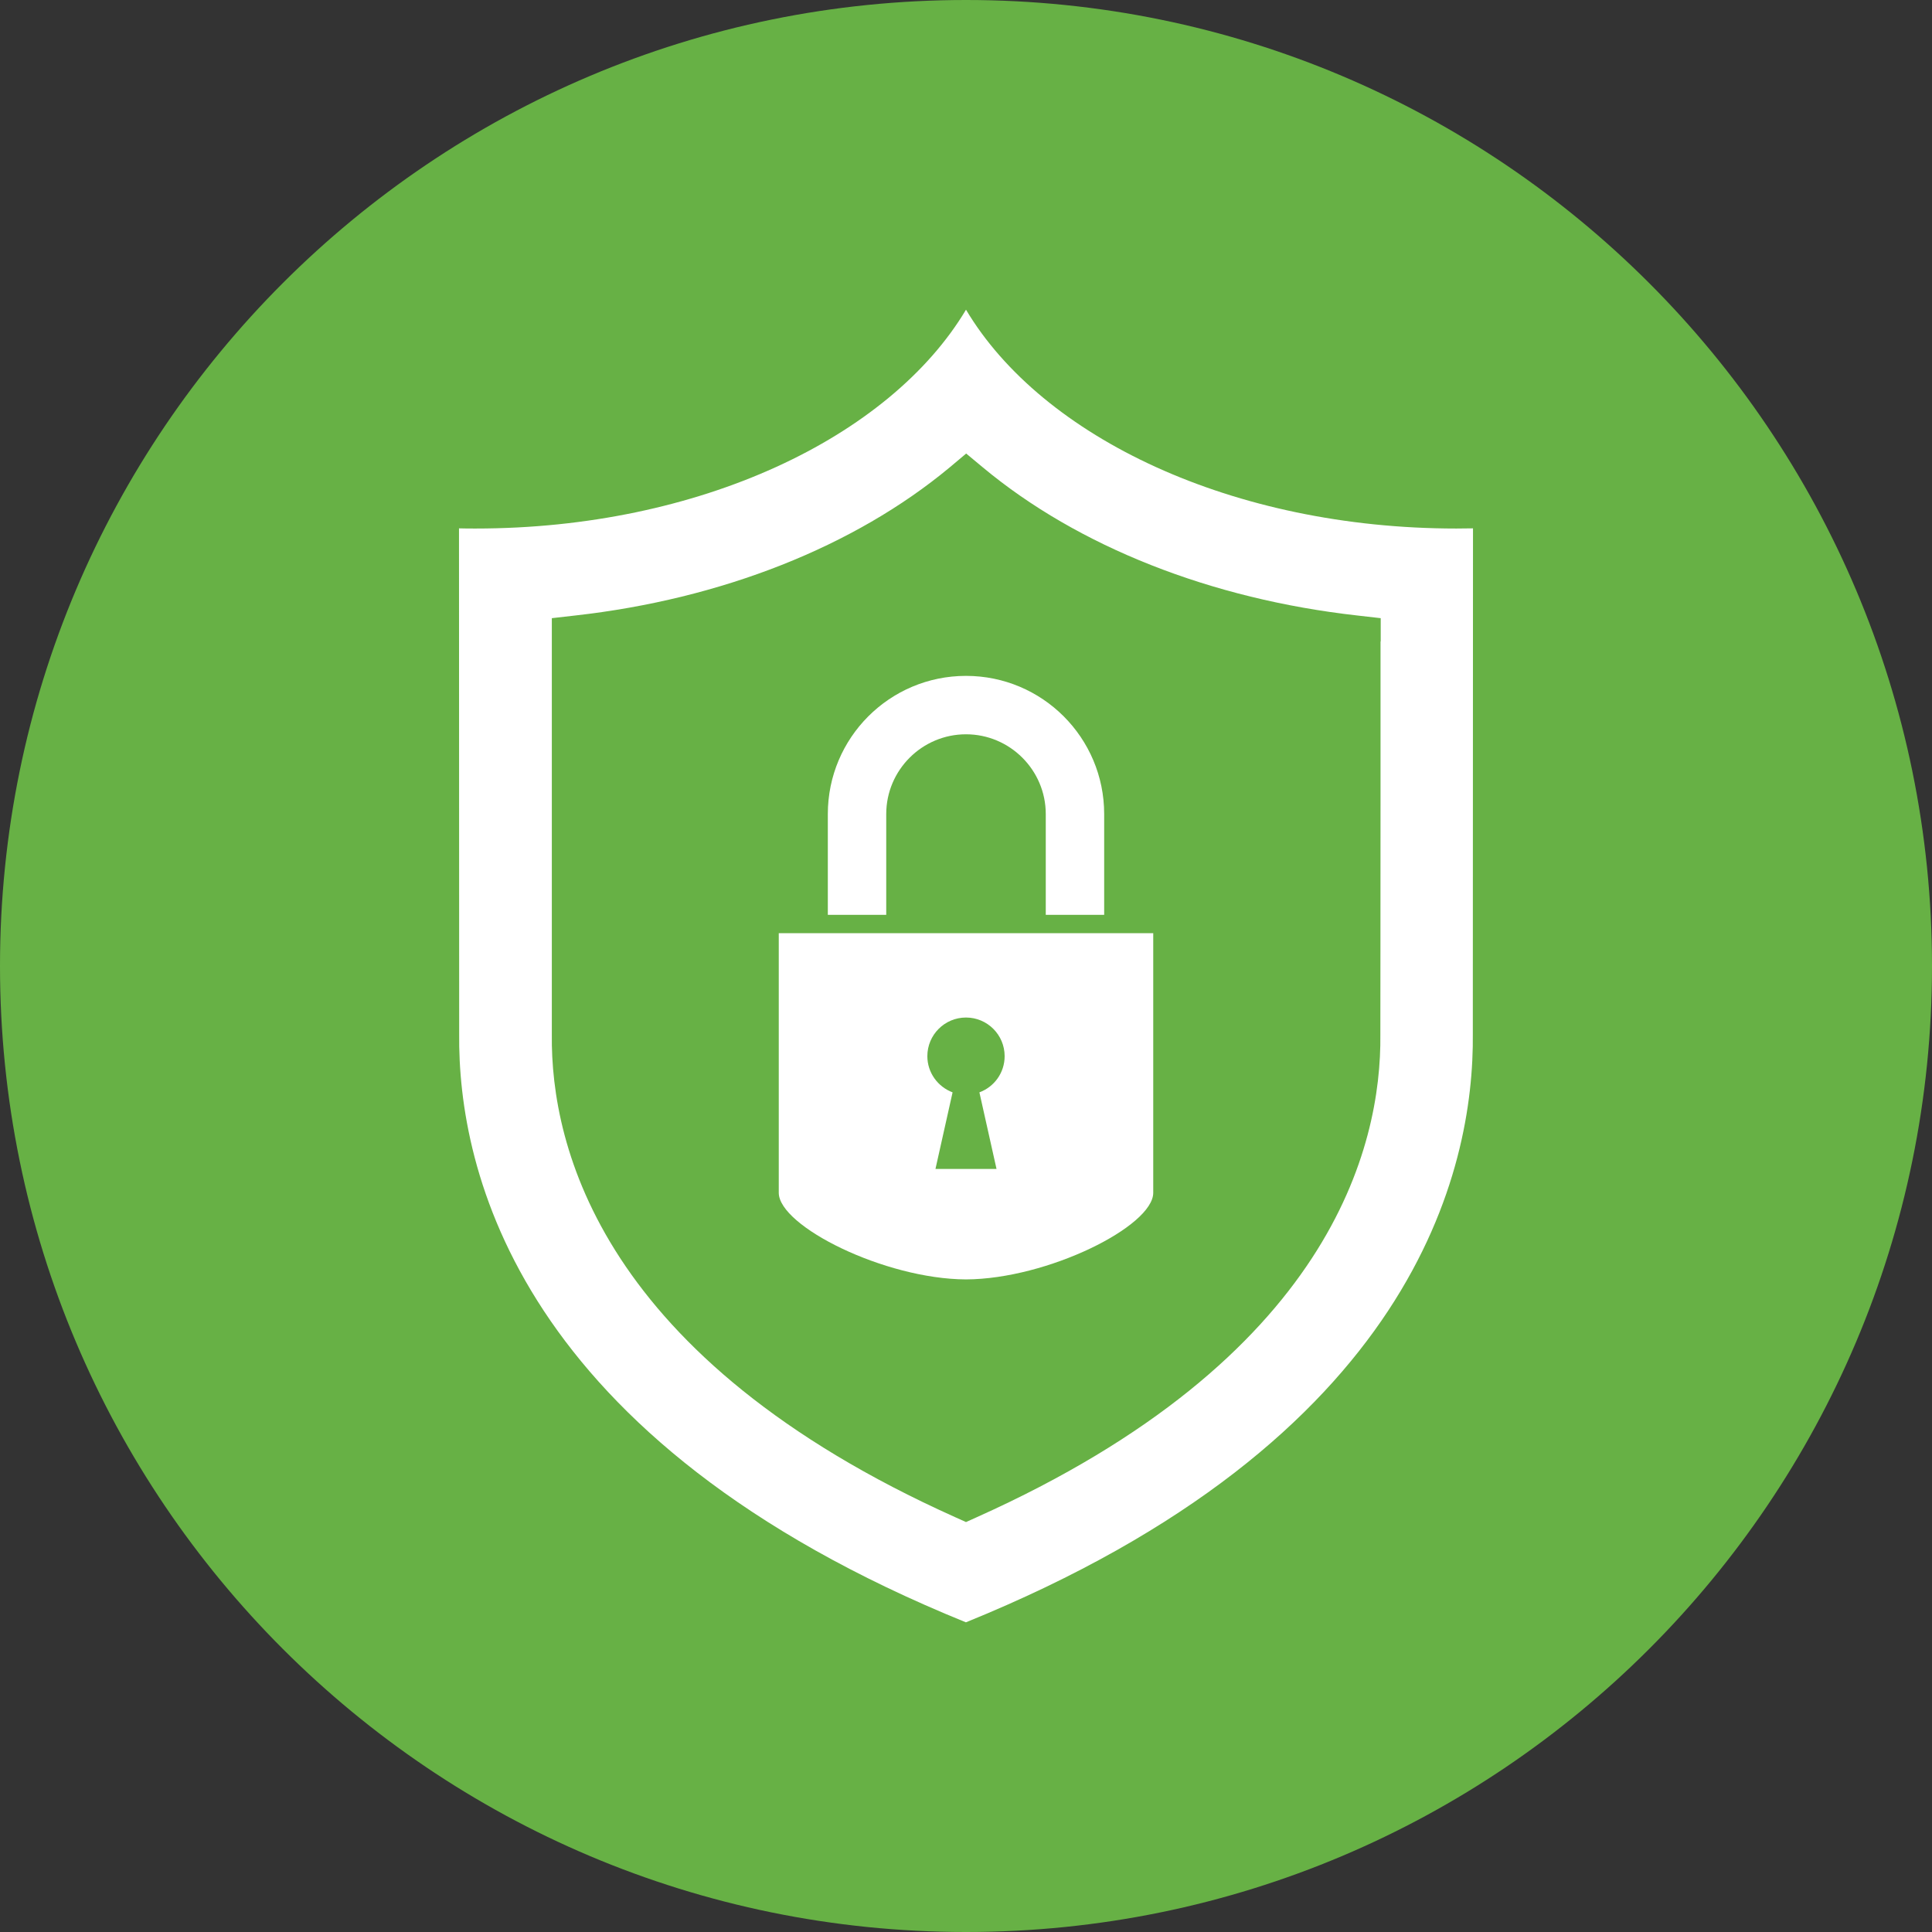 <?xml version="1.0" encoding="UTF-8"?>
<svg xmlns="http://www.w3.org/2000/svg" xmlns:xlink="http://www.w3.org/1999/xlink" id="Layer_2" viewBox="0 0 109.48 109.48">
  <rect x="0" y="0" width="109.48" height="109.48" fill="#333333" stroke="none"/>
  <defs>
    <style>.cls-1{fill:none;}.cls-2{clip-path:url(#clippath);}.cls-3{fill:#67b145;}.cls-4{fill:#fff;}</style>
    <clipPath id="clippath">
      <rect class="cls-1" width="109.48" height="109.48"></rect>
    </clipPath>
  </defs>
  <g id="Layer_1-2">
    <g class="cls-2">
      <path class="cls-3" d="M109.48,54.74c0,30.23-24.51,54.74-54.74,54.74S0,84.97,0,54.74,24.51,0,54.74,0s54.74,24.51,54.74,54.74"></path>
      <path class="cls-4" d="M78.23,36.35v8.77c0,6.43-.01,12.64-.01,13.45v.06c.07,6.35-2.81,18.35-22.88,27.35l-.6,.27-.6-.27c-20.06-9-22.94-20.99-22.87-27.35v-.06c0-.81,0-7.02,0-13.45v-10.09l1.31-.15c8.31-.93,15.84-3.91,21.23-8.39l.94-.79,.95,.79c5.38,4.48,12.92,7.46,21.23,8.39l1.31,.15v1.32Zm5.24-6.41c-.26,0-.68,.01-.94,.01-12.66,0-23.47-5.15-27.79-12.4-4.33,7.25-15.13,12.4-27.79,12.4-.26,0-.68,0-.94-.01,0,.52,.01,26.89,.01,28.63-.08,7.72,3.29,23.04,28.71,33.36h.01c25.42-10.32,28.8-25.64,28.72-33.36,0-1.73,.01-28.11,.01-28.63"></path>
      <path class="cls-4" d="M56.47,66.24h-3.46l.97-4.34c-.83-.31-1.43-1.11-1.43-2.05,0-1.21,.98-2.19,2.19-2.19s2.19,.98,2.19,2.19c0,.94-.59,1.74-1.43,2.05l.97,4.34Zm8.88-13.36h-21.22v14.71c0,1.89,5.99,4.89,10.61,4.91,4.62-.02,10.61-3.01,10.61-4.91v-14.71m-18.44-1.04v-5.71c0-4.32,3.5-7.83,7.83-7.83s7.83,3.51,7.83,7.83v5.71h-3.31v-5.71c0-2.49-2.03-4.52-4.52-4.52s-4.52,2.03-4.52,4.52v5.71h-3.31Z"></path>
    </g>
  </g>
</svg>
